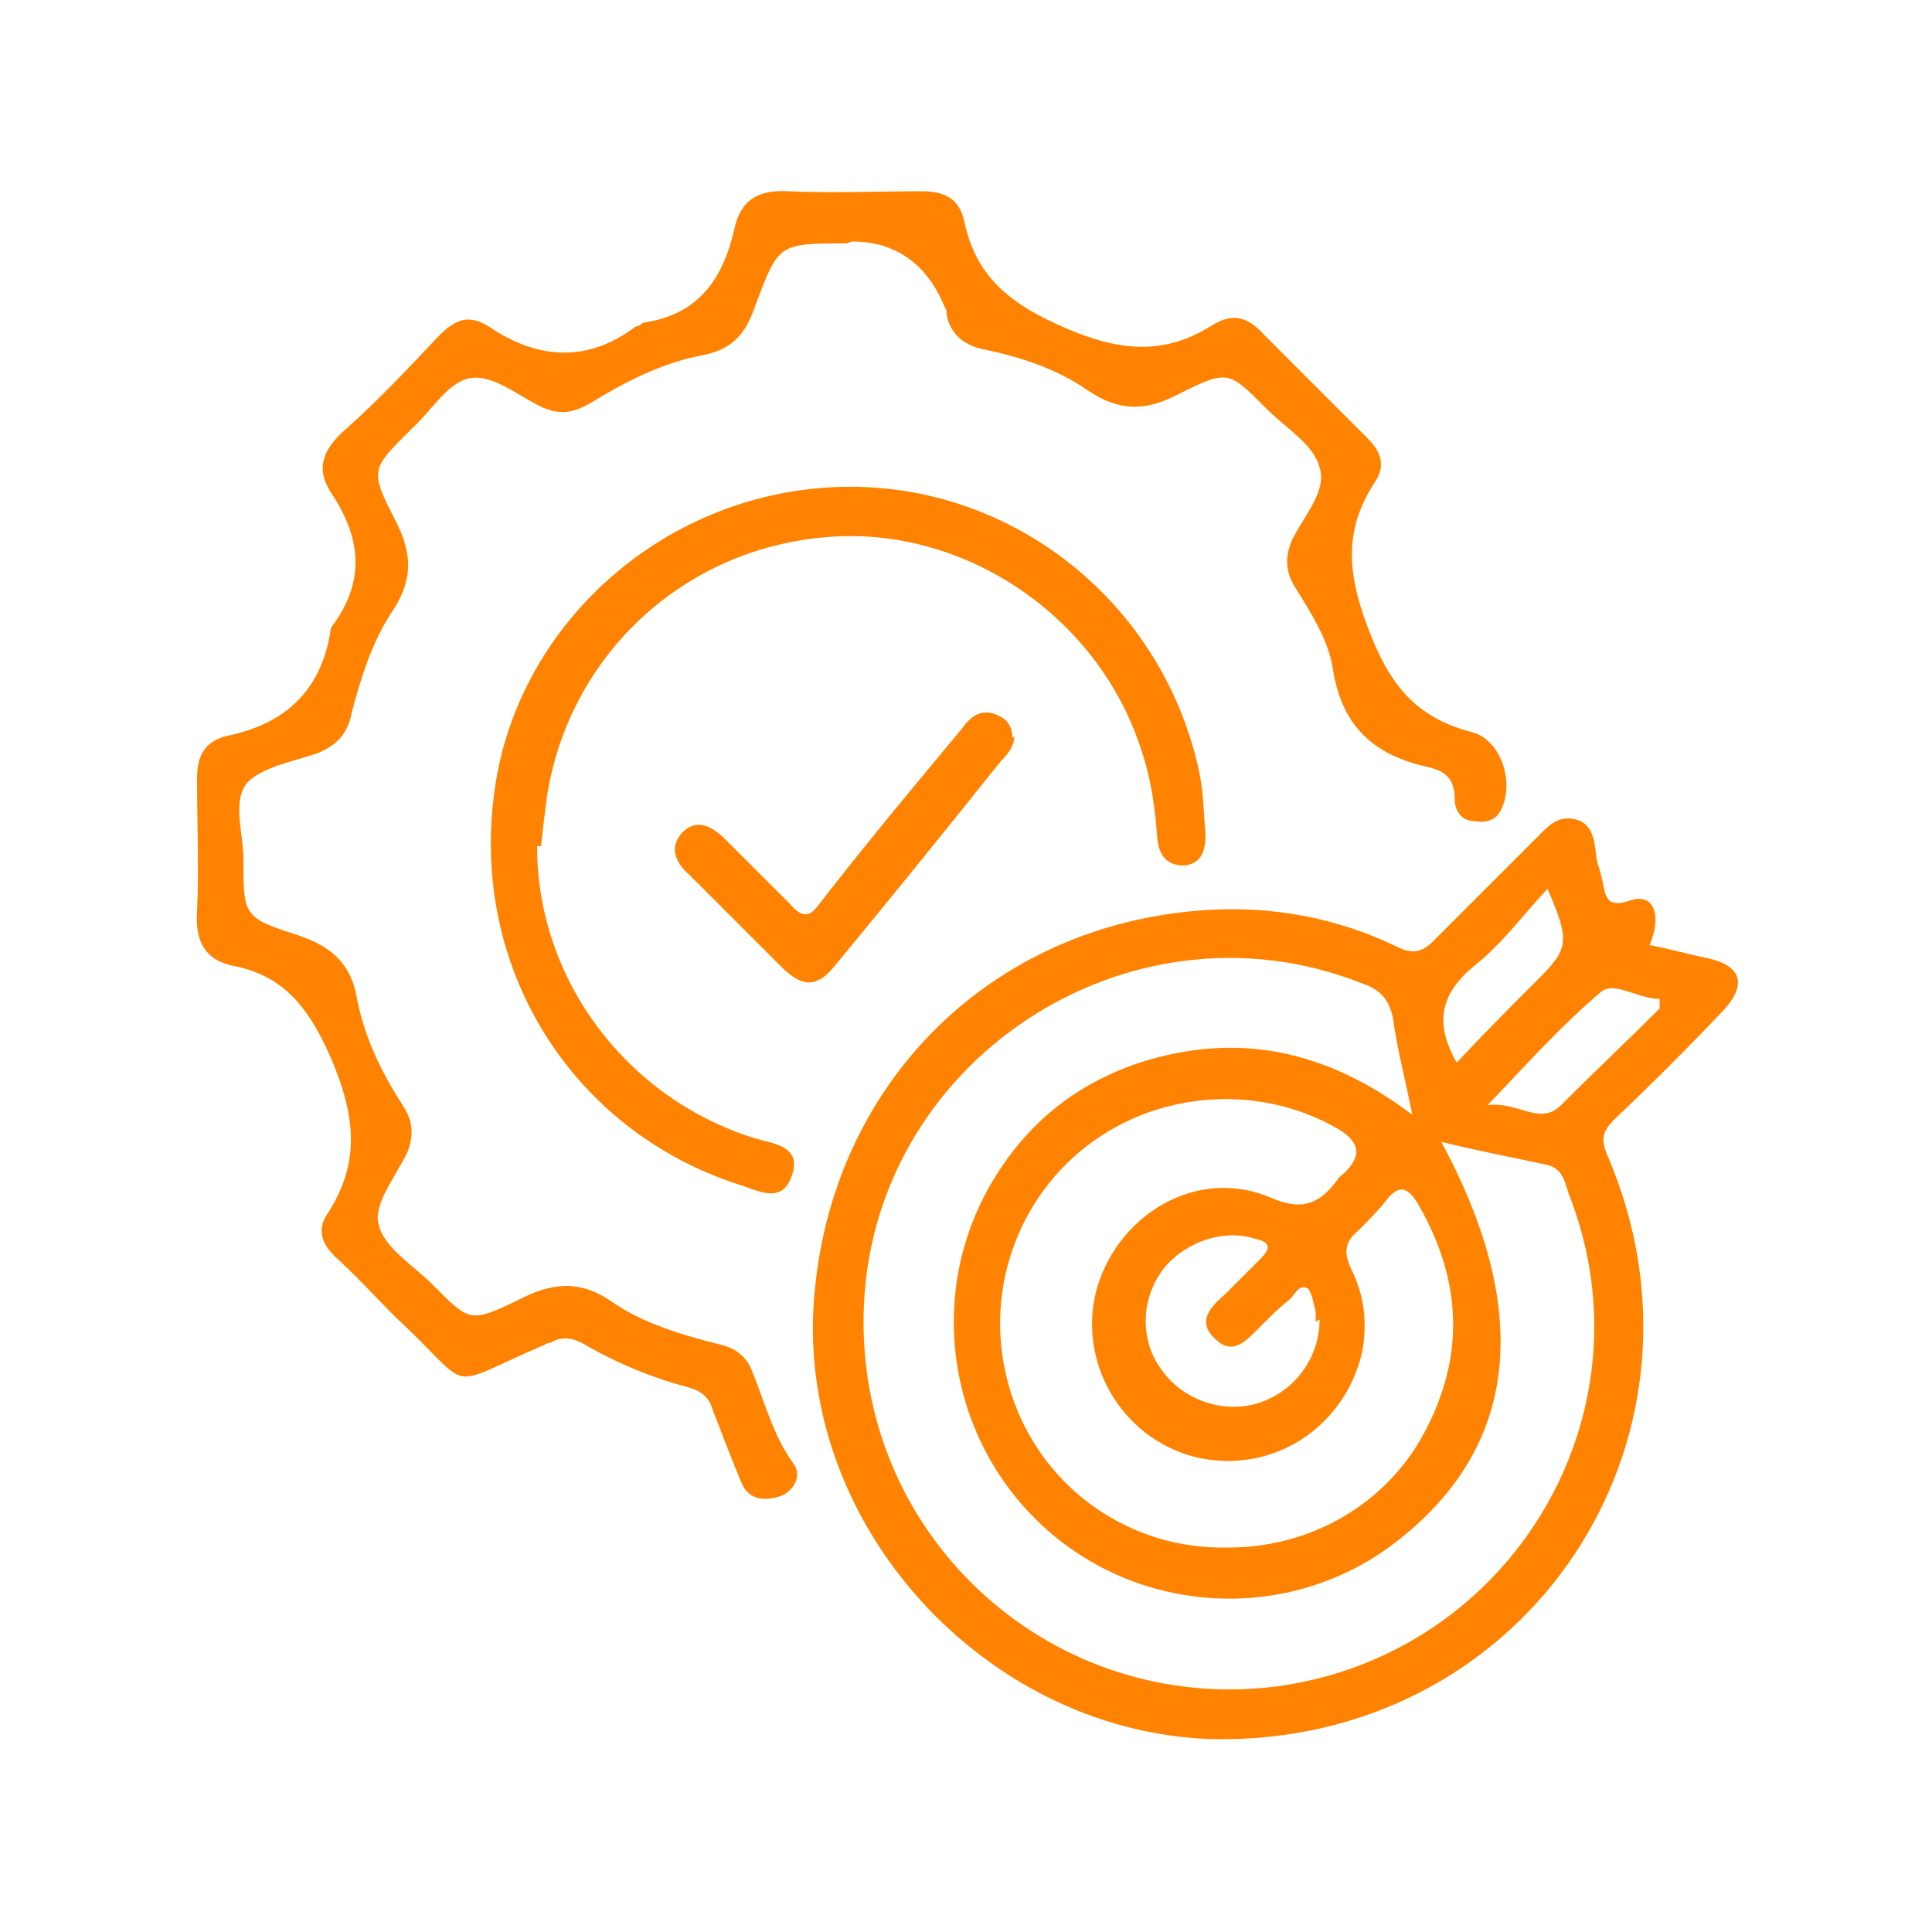 <?xml version="1.0" encoding="UTF-8"?>
<svg xmlns="http://www.w3.org/2000/svg" version="1.1" viewBox="0 0 100 100">
  <defs>
    <style>
      .cls-1 {
        fill: #ff8301;
      }

      .cls-2 {
        fill: none;
      }
    </style>
  </defs>
  <!-- Generator: Adobe Illustrator 28.7.3, SVG Export Plug-In . SVG Version: 1.2.0 Build 164)  -->
  <g>
    <g id="Layer_1">
      <rect class="cls-2" width="100" height="100"/>
      <g>
        <path class="cls-1" d="M85.3,48.9c1.1.2,2.1.5,3.1.7,1.8.4,2,1.4.8,2.7-1.8,1.9-3.7,3.8-5.6,5.6-.6.6-.8,1-.4,1.9,6.1,14.2-3.5,29.5-18.9,30.2-12.1.6-22.8-10.1-22.2-22.2.6-11.4,9-20,20.4-20.7,3.4-.2,6.7.4,9.8,1.9.8.4,1.3.3,1.9-.3,1.8-1.8,3.6-3.6,5.4-5.4.5-.5,1-1.1,1.9-.9.9.2,1,1,1.1,1.7,0,.4.2.9.3,1.3.2.8.1,1.7,1.5,1.2,1.2-.4,1.7.8.9,2.5h0ZM74.6,59.1c4.8,8.9,3.9,15.8-2.2,20.6-5.4,4.3-13.2,4-18.3-.6-5.1-4.6-6.2-12.2-2.7-18,1.8-3,4.3-5,7.6-6.1,5-1.6,9.6-.7,14.1,2.7-.4-2-.8-3.5-1-5-.2-1-.7-1.5-1.6-1.8-12.1-4.8-25.6,4.1-25.8,17.2-.2,11.6,9.8,20.6,21.3,19.2,12.2-1.6,19.7-14.1,15.2-25.5-.2-.6-.3-1.3-1.1-1.5-1.8-.4-3.5-.7-5.5-1.2h0ZM63.6,80.1c4.2,0,8.1-2.2,10.1-5.9,2.1-3.9,2-7.8-.2-11.7-.5-.9-1-1.4-1.8-.3-.4.5-.9,1-1.4,1.5-.6.5-.8,1-.4,1.9.7,1.4.9,2.8.6,4.4-.9,3.9-4.7,6.4-8.7,5.4-3.8-1-6.1-5-5-8.8,1.2-3.9,5.3-6.2,9-4.6,1.6.7,2.5.3,3.4-.9.1-.2.3-.3.4-.4.9-.9.8-1.6-.4-2.3-4.2-2.4-9.6-1.9-13.3,1.2-3.8,3.2-5.1,8.4-3.4,13,1.7,4.6,6.1,7.6,11,7.5h0ZM68.1,68.4c0-.1,0-.3,0-.5-.1-.4-.2-1-.4-1.2-.5-.3-.7.4-1,.6-.5.4-1,.9-1.5,1.4-.7.7-1.4,1.5-2.3.6-1-.9-.2-1.7.5-2.3.6-.6,1.2-1.2,1.8-1.8.6-.6.6-.9-.3-1.1-1.6-.5-3.6.2-4.7,1.6-1.2,1.6-1.2,3.8,0,5.3,1.1,1.5,3.2,2.2,5,1.6,1.8-.6,3.1-2.3,3.1-4.3h0ZM85.9,52.1v-.4c-1.2,0-2.4-1-3.1-.3-2,1.7-3.7,3.6-5.8,5.8,1.6-.2,2.7,1.1,3.8,0,1.7-1.7,3.4-3.3,5.1-5h0ZM75.4,55c1.4-1.5,2.8-2.9,4.1-4.2,1.7-1.7,1.8-2,.6-4.8-1.3,1.4-2.4,2.9-3.8,4-1.7,1.4-2.1,2.9-.9,5Z"/>
        <path class="cls-1" d="M43.8,12.6c-3.5,0-3.5,0-4.7,3.2-.5,1.5-1.2,2.3-2.8,2.6-2.1.4-4,1.4-5.8,2.5-.9.5-1.6.6-2.6.1-1.2-.6-2.5-1.7-3.7-1.4-1.1.3-1.9,1.7-2.9,2.6-2.1,2.1-2.2,2.1-.8,4.8.8,1.6.9,2.9-.1,4.5-1.1,1.6-1.7,3.5-2.2,5.4-.2,1.1-.8,1.7-1.8,2.1-1.2.4-2.8.7-3.6,1.5-.8,1-.2,2.6-.2,4,0,2.9,0,3,2.8,3.9,1.8.6,2.8,1.5,3.1,3.4.4,2,1.3,3.8,2.4,5.5.5.8.5,1.5.2,2.3-.6,1.3-1.8,2.7-1.5,3.8.3,1.2,1.8,2.1,2.8,3.1,1.9,1.9,1.9,2,4.4.8,1.7-.9,3.2-1.1,4.9.1,1.6,1.1,3.6,1.7,5.6,2.2.8.2,1.3.6,1.6,1.3.7,1.7,1.1,3.4,2.2,4.9.4.6,0,1.3-.6,1.6-.8.3-1.7.3-2.1-.6-.5-1.2-1-2.5-1.5-3.8-.2-.7-.6-1-1.3-1.2-1.9-.5-3.8-1.3-5.5-2.3-.6-.3-1.1-.3-1.6,0,0,0-.2,0-.3.1-5.4,2.3-3.5,2.5-7.7-1.4-1.1-1.1-2.1-2.2-3.2-3.2-.6-.6-.9-1.3-.4-2.1,1.8-2.7,1.5-5.2.2-8.2-1.1-2.5-2.4-4.2-5-4.7-1.5-.3-2-1.3-1.9-2.8.1-2.3,0-4.6,0-6.9,0-1.2.4-1.9,1.5-2.2,3-.6,4.9-2.3,5.4-5.4,0,0,0-.2.1-.3,1.7-2.3,1.5-4.5,0-6.8-.9-1.3-.5-2.3.6-3.3,1.7-1.5,3.3-3.2,4.9-4.9.8-.8,1.5-1.2,2.6-.5,2.5,1.7,5.1,1.9,7.6,0,.1,0,.3-.1.4-.2,2.8-.4,4.1-2.2,4.7-4.8.3-1.5,1.2-2.1,2.8-2,2.3.1,4.6,0,6.9,0,1.1,0,1.9.3,2.2,1.5.6,3,2.5,4.4,5.3,5.6,2.8,1.2,5.1,1.4,7.6-.2,1-.6,1.8-.4,2.6.5,1.8,1.8,3.6,3.6,5.4,5.4.7.7.9,1.4.4,2.2-1.8,2.7-1.4,5.1-.2,8.1,1.1,2.7,2.5,4.2,5.2,4.9,1.5.4,2.2,2.6,1.5,4-.3.6-.8.7-1.4.6-.6,0-1-.5-1-1.1,0-1.1-.5-1.5-1.4-1.7-2.7-.6-4.4-2-4.9-5-.2-1.5-1.1-2.9-1.9-4.2-.6-.9-.6-1.7-.2-2.6.6-1.2,1.8-2.5,1.4-3.7-.3-1.2-1.7-2-2.7-3-2-2-2-2.1-4.6-.8-1.7.9-3.1.9-4.7-.2-1.6-1.1-3.4-1.7-5.3-2.1-1.1-.2-1.8-.8-2-1.8,0-.1,0-.3-.1-.4-.9-2.2-2.5-3.4-4.8-3.4h0Z"/>
        <path class="cls-1" d="M27.8,43.8c0,6.9,4.6,13,11.2,15.1,1,.3,2.5.4,2,1.9-.5,1.6-1.8.8-2.8.5-8.6-2.8-13.9-11.2-12.6-20.4,1.2-8.7,8.9-15.5,18-15.7,8.9-.2,16.7,6.1,18.5,14.9.2,1,.2,2,.3,3.1,0,.8-.2,1.5-1.1,1.6-.9,0-1.3-.5-1.4-1.4-.1-1.5-.3-3-.8-4.5-2.2-7-9.2-11.7-16.3-11.1-7.5.6-13.4,6.2-14.5,13.5-.1.8-.2,1.6-.3,2.5h0Z"/>
        <path class="cls-1" d="M52.5,38.1c0,.5-.3.9-.7,1.3-2.8,3.5-5.7,7.1-8.6,10.6-.9,1.1-1.6,1.1-2.6.2-1.6-1.6-3.2-3.2-4.9-4.9-.7-.6-1.1-1.4-.4-2.2.8-.8,1.6-.3,2.3.4,1.1,1.1,2.2,2.2,3.3,3.3.6.7,1,.7,1.5,0,2.4-3.1,4.9-6.1,7.4-9.1.5-.7,1.1-1.1,2-.6.4.2.6.6.6,1.1h0Z"/>
      </g>
    </g>
  </g>
</svg>